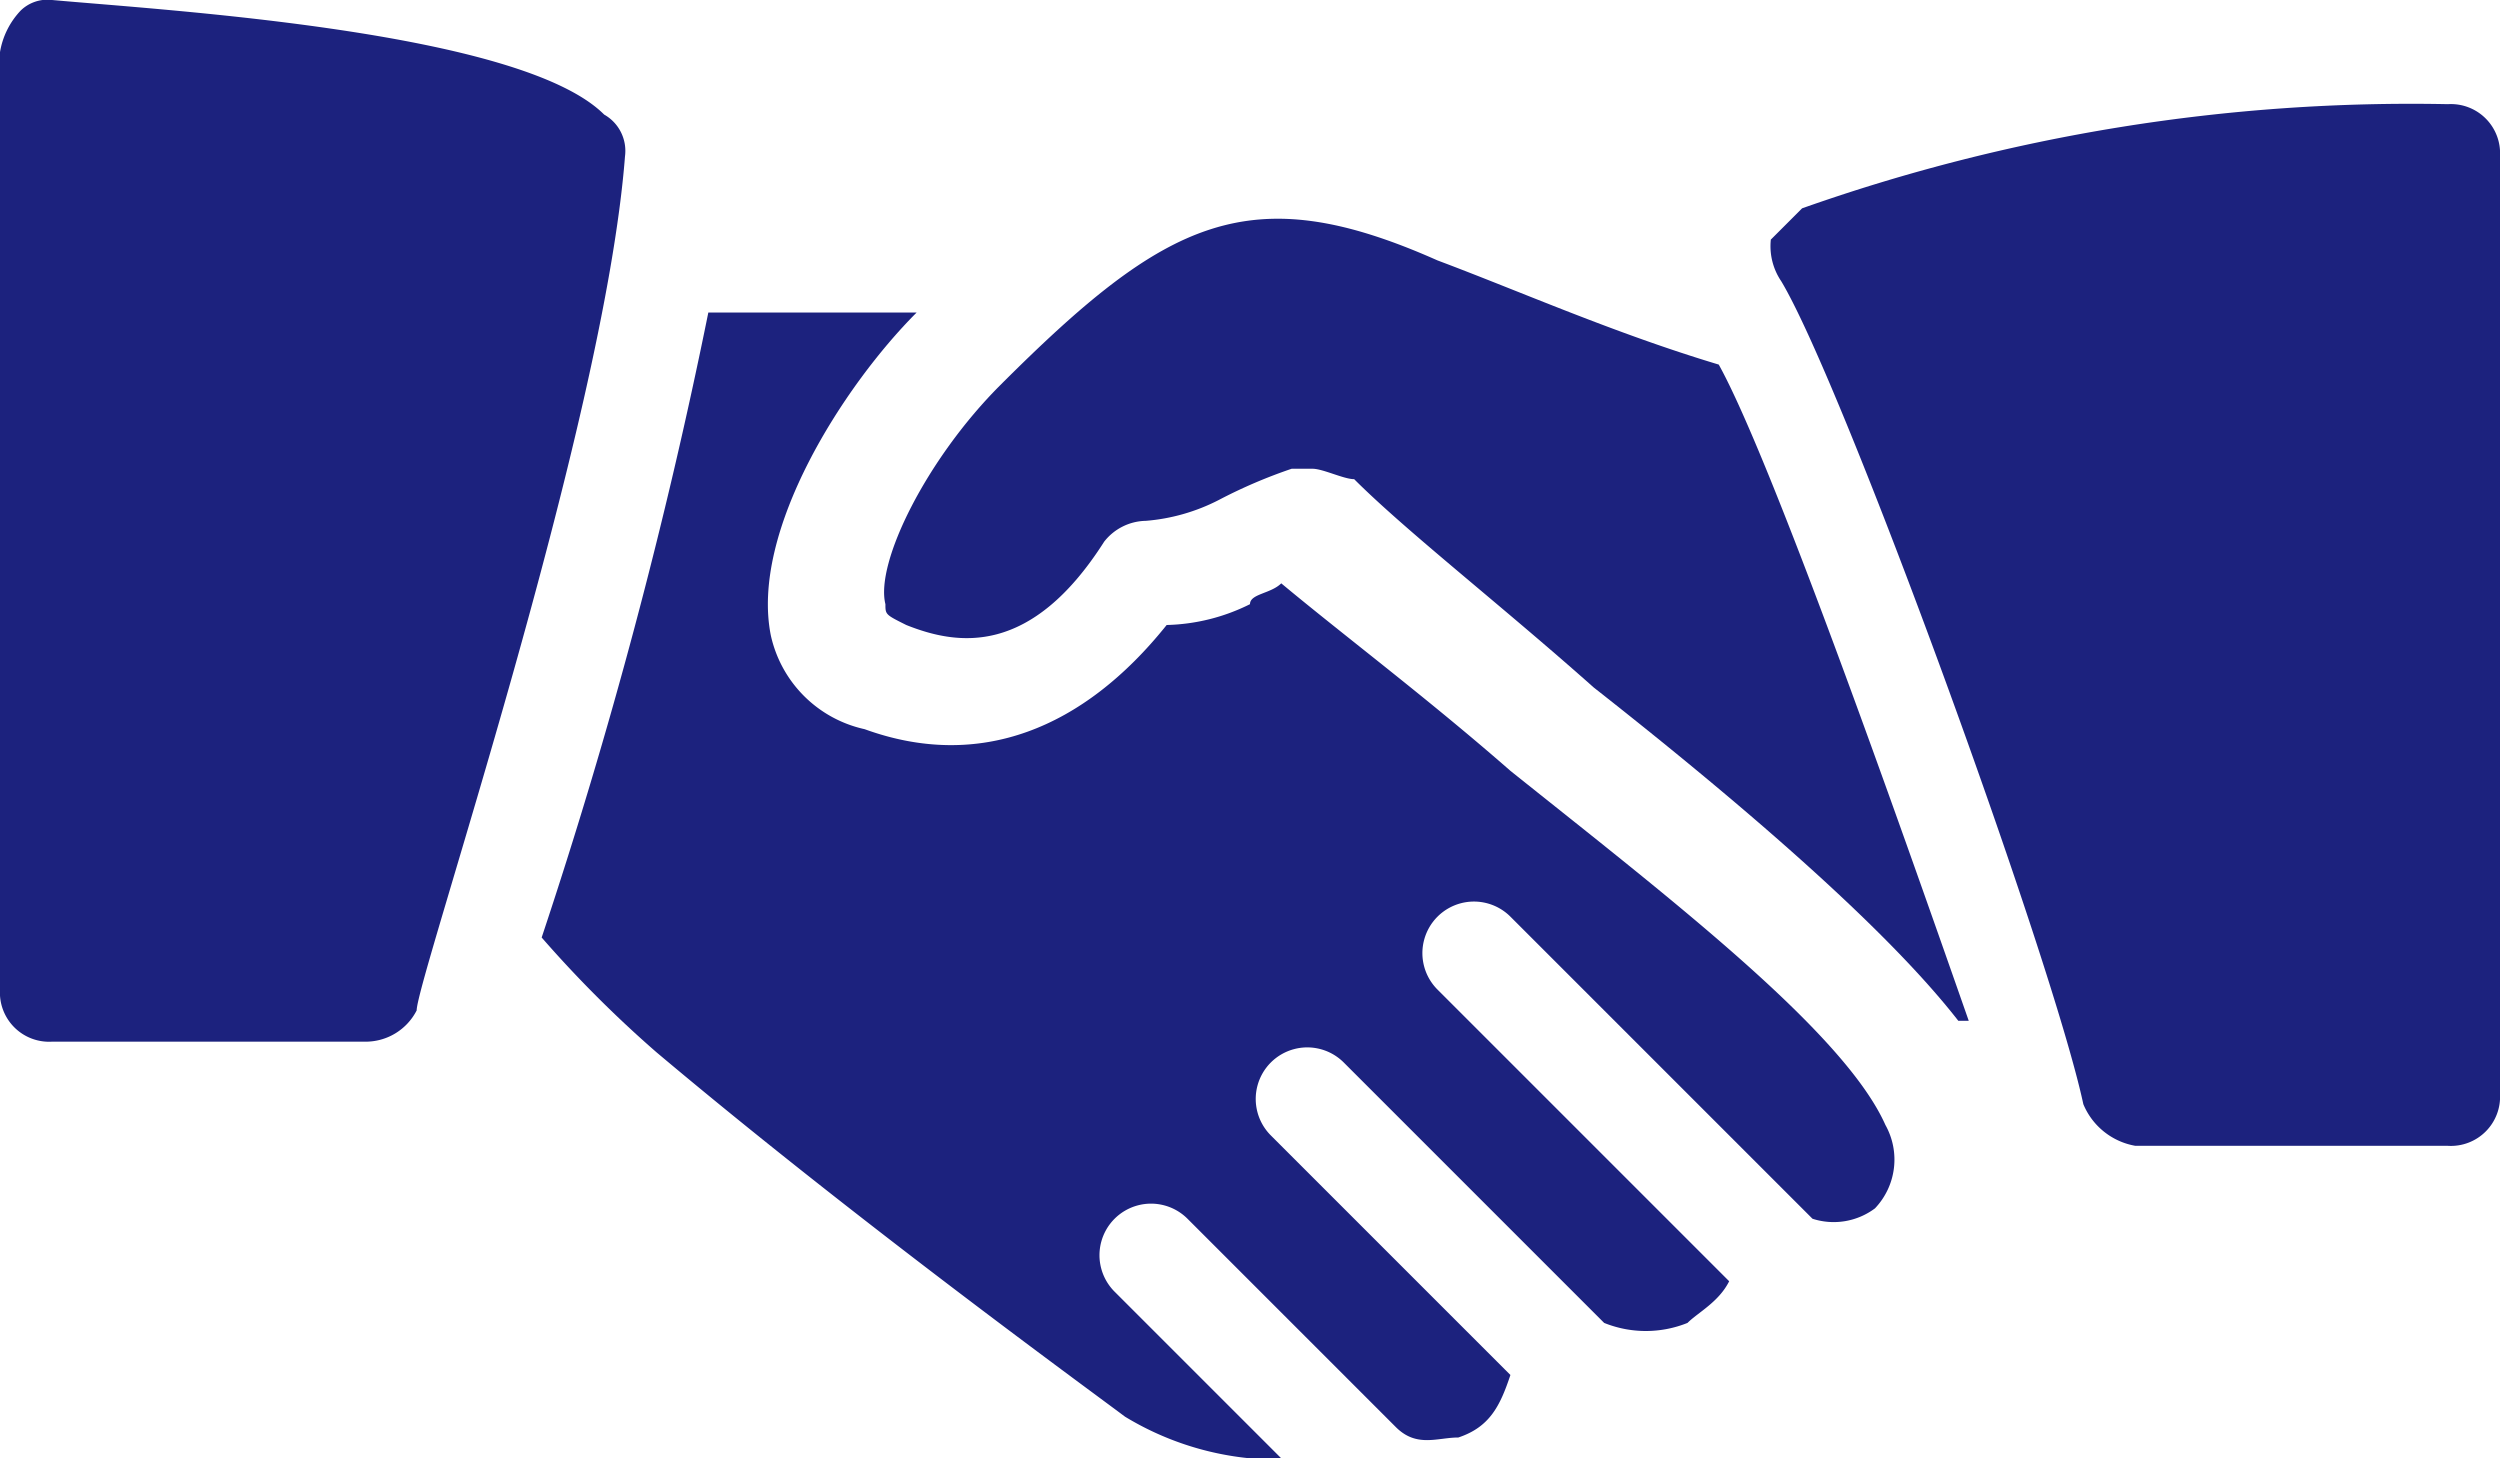 <svg xmlns="http://www.w3.org/2000/svg" width="60" height="35" viewBox="0 0 60 35"><g transform="translate(0 -106.666)"><g transform="translate(0 106.666)"><path d="M14.5,109.416c-2-2-10.5-2.5-13.25-2.75a.919.919,0,0,0-.75.25,1.9,1.9,0,0,0-.5,1v22.5a1.181,1.181,0,0,0,1.25,1.25h7.5a1.375,1.375,0,0,0,1.25-.75c0-.75,4.5-14,5-20.5A1,1,0,0,0,14.5,109.416Z" transform="translate(0 -106.666)" fill="#1c227e"/></g><g transform="translate(21.218 111.916)"><path d="M201.093,154.967c-2.5-.75-4.75-1.75-6.75-2.5-4.5-2-6.5-1-10.5,3-1.75,1.75-3,4.25-2.75,5.25,0,.25,0,.25.5.5,1.25.5,3,.75,4.75-2a1.3,1.3,0,0,1,1-.5,4.633,4.633,0,0,0,1.75-.5,12.192,12.192,0,0,1,1.75-.75h.5c.25,0,.75.25,1,.25,1.25,1.25,3.5,3,5.75,5,3.5,2.75,7,5.75,8.75,8h.25C205.343,165.717,202.343,157.217,201.093,154.967Z" transform="translate(-181.061 -151.467)" fill="#1c227e"/></g><g transform="translate(42.5 109.166)"><path d="M378.916,128a43.842,43.842,0,0,0-15.5,2.5l-.75.75a1.5,1.5,0,0,0,.25,1c1.5,2.5,6.5,16.25,7.25,19.75a1.661,1.661,0,0,0,1.25,1h7.5a1.181,1.181,0,0,0,1.25-1.25v-22.5A1.181,1.181,0,0,0,378.916,128Z" transform="translate(-362.666 -128)" fill="#1c227e"/></g><g transform="translate(13 114.166)"><path d="M143.184,190.167c-1-2.25-5.25-5.5-9-8.5-2-1.75-4-3.25-5.5-4.5-.25.25-.75.25-.75.5a4.71,4.71,0,0,1-2,.5c-2,2.5-4.5,3.5-7.25,2.5a2.955,2.955,0,0,1-2.25-2.25c-.5-2.5,1.75-6,3.5-7.75h-5a127.458,127.458,0,0,1-4,15,28.262,28.262,0,0,0,2.75,2.75c4.75,4,10.25,8,11.25,8.75a7.106,7.106,0,0,0,3,1h.75l-4-4a1.237,1.237,0,0,1,1.75-1.75l5,5c.5.5,1,.25,1.5.25.75-.25,1-.75,1.25-1.5l-5.75-5.75a1.237,1.237,0,0,1,1.75-1.75l6.25,6.25a2.674,2.674,0,0,0,2,0c.25-.25.75-.5,1-1l-7-7a1.237,1.237,0,0,1,1.75-1.75l7.25,7.25a1.653,1.653,0,0,0,1.5-.25A1.7,1.7,0,0,0,143.184,190.167Z" transform="translate(-110.934 -170.667)" fill="#1c227e"/></g></g></svg>